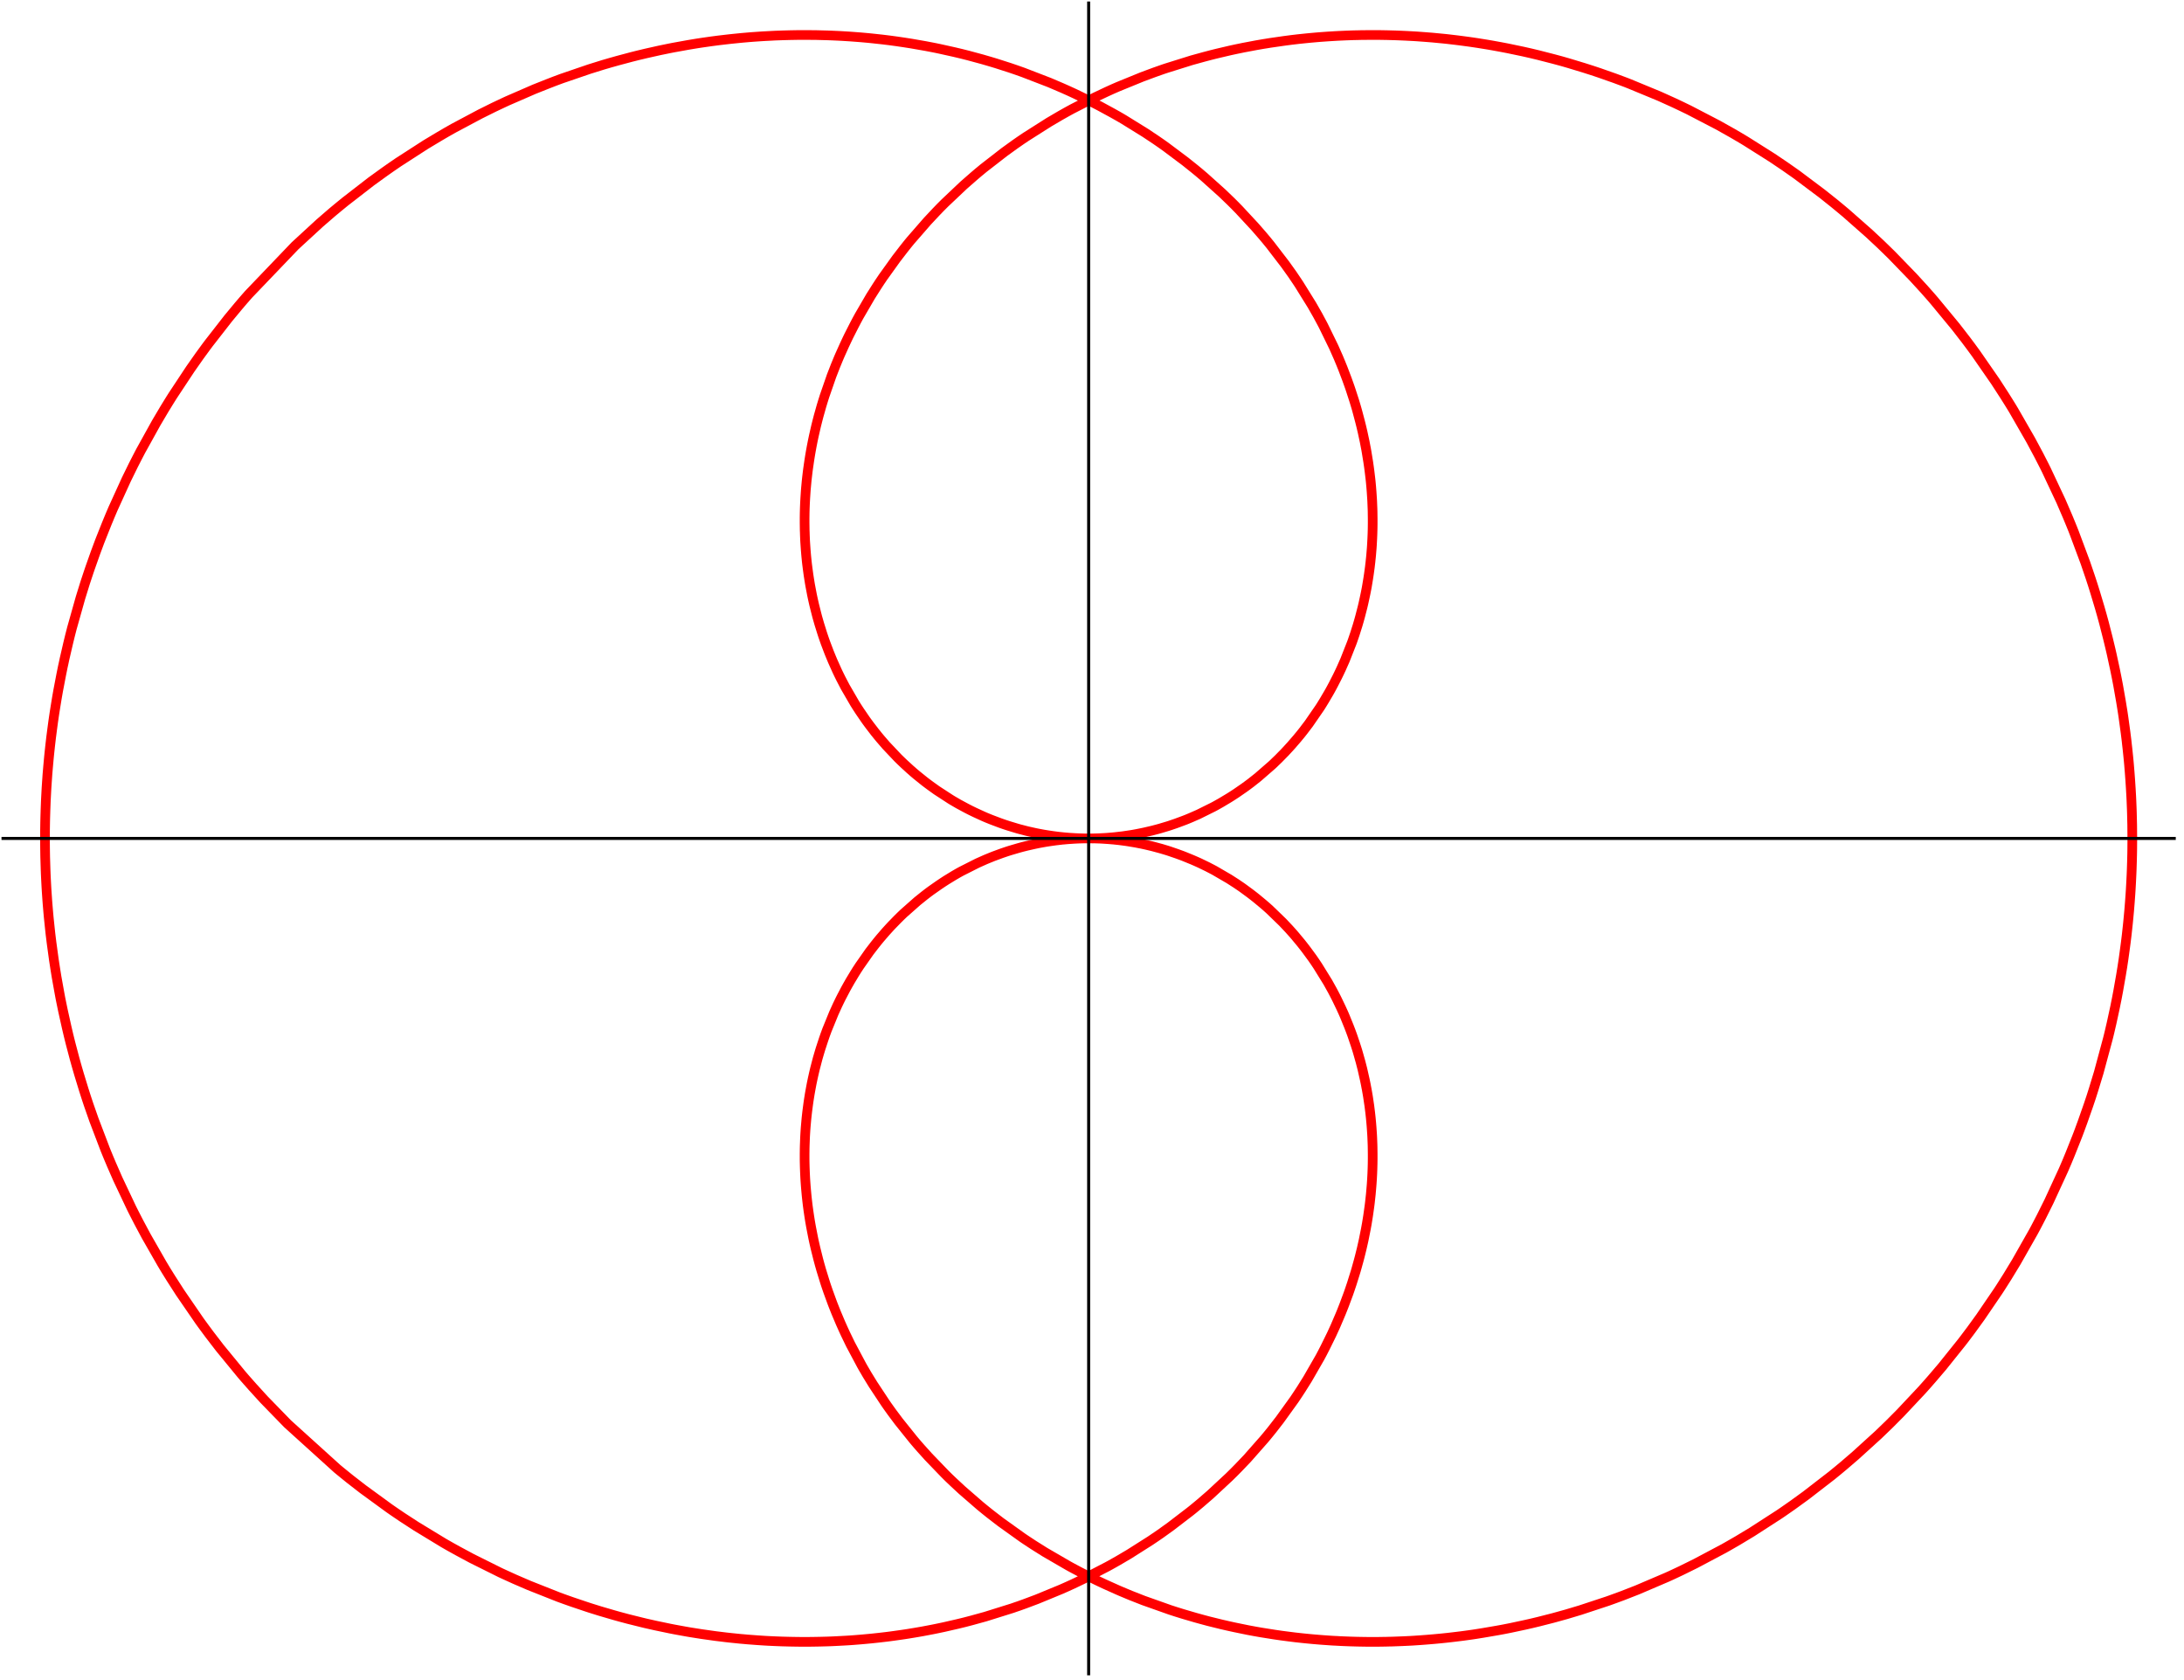<?xml version="1.0" encoding="UTF-8"?>
<svg xmlns="http://www.w3.org/2000/svg" xmlns:xlink="http://www.w3.org/1999/xlink" width="260" height="200" viewBox="0 0 260 200">
<defs>
<clipPath id="clip-0">
<path clip-rule="nonzero" d="M 129 0 L 130 0 L 130 199.68 L 129 199.68 Z M 129 0 "/>
</clipPath>
</defs>
<path fill="none" stroke-width="11.52" stroke-linecap="square" stroke-linejoin="miter" stroke="rgb(100%, 0%, 0%)" stroke-opacity="1" stroke-miterlimit="3.25" d="M 1296.016 1001.914 L 1298.398 1001.914 L 1303.164 1001.992 L 1305.586 1002.07 L 1307.969 1002.148 L 1312.734 1002.383 L 1315.156 1002.5 L 1317.539 1002.656 L 1324.688 1003.242 L 1327.07 1003.477 L 1336.602 1004.57 L 1338.984 1004.922 L 1343.711 1005.625 L 1346.094 1005.977 L 1348.477 1006.367 L 1353.203 1007.227 L 1355.547 1007.695 L 1357.93 1008.164 L 1362.617 1009.141 L 1371.992 1011.328 L 1374.336 1011.953 L 1376.641 1012.539 L 1381.289 1013.828 L 1390.547 1016.602 L 1392.852 1017.344 L 1395.117 1018.125 L 1399.727 1019.688 L 1408.789 1023.047 L 1411.055 1023.906 L 1413.32 1024.805 L 1417.812 1026.68 L 1426.719 1030.586 L 1444.219 1039.258 L 1446.562 1040.508 L 1448.867 1041.797 L 1453.516 1044.414 L 1462.656 1049.883 L 1464.922 1051.289 L 1467.188 1052.734 L 1471.68 1055.664 L 1480.508 1061.758 L 1482.695 1063.32 L 1484.883 1064.922 L 1489.18 1068.125 L 1497.656 1074.844 L 1514.062 1089.102 L 1516.094 1090.977 L 1518.047 1092.891 L 1521.992 1096.68 L 1529.688 1104.531 L 1533.438 1108.594 L 1537.148 1112.656 L 1544.414 1121.055 L 1546.172 1123.203 L 1547.969 1125.352 L 1551.445 1129.727 L 1558.203 1138.633 L 1571.016 1157.227 L 1572.461 1159.453 L 1573.867 1161.719 L 1576.641 1166.25 L 1582.031 1175.43 L 1583.359 1177.773 L 1584.648 1180.117 L 1587.188 1184.844 L 1592.109 1194.453 L 1594.453 1199.297 L 1596.758 1204.219 L 1601.172 1214.18 L 1609.219 1234.609 L 1610.156 1237.188 L 1612.852 1245.039 L 1616.211 1255.664 L 1616.992 1258.359 L 1617.773 1261.016 L 1619.258 1266.406 L 1622.07 1277.305 L 1622.734 1280.078 L 1623.359 1282.812 L 1624.57 1288.359 L 1625.742 1293.906 L 1626.836 1299.492 L 1627.344 1302.305 L 1627.812 1305.117 L 1628.75 1310.781 L 1629.18 1313.594 L 1629.609 1316.445 L 1630.391 1322.148 L 1630.781 1324.961 L 1631.094 1327.773 L 1631.445 1330.586 L 1631.719 1333.438 L 1632.031 1336.25 L 1632.305 1339.102 L 1633.008 1347.656 L 1633.203 1350.508 L 1633.359 1353.359 L 1633.516 1356.25 L 1633.672 1359.102 L 1633.906 1364.883 L 1634.062 1370.664 L 1634.141 1376.445 L 1634.141 1382.266 L 1634.062 1388.125 L 1634.023 1391.016 L 1633.945 1393.945 L 1633.828 1396.875 L 1633.711 1399.844 L 1633.594 1402.773 L 1633.438 1405.703 L 1633.242 1408.633 L 1633.047 1411.602 L 1632.852 1414.531 L 1632.383 1420.469 L 1632.109 1423.398 L 1631.836 1426.367 L 1631.523 1429.336 L 1630.469 1438.242 L 1629.688 1444.18 L 1628.828 1450.117 L 1626.875 1462.031 L 1626.367 1465.039 L 1625.781 1468.008 L 1624.648 1473.984 L 1622.07 1485.938 L 1621.367 1488.906 L 1620.664 1491.914 L 1619.18 1497.891 L 1616.016 1509.805 L 1615.117 1513.047 L 1614.18 1516.289 L 1612.227 1522.773 L 1608.047 1535.664 L 1606.953 1538.906 L 1605.82 1542.109 L 1603.516 1548.555 L 1598.633 1561.406 L 1597.344 1564.609 L 1596.055 1567.773 L 1593.398 1574.18 L 1587.773 1586.914 L 1575.469 1612.109 L 1573.828 1615.234 L 1568.789 1624.609 L 1561.719 1636.992 L 1546.562 1661.406 L 1544.57 1664.414 L 1538.477 1673.438 L 1530 1685.312 L 1512.07 1708.672 L 1509.883 1711.328 L 1507.695 1714.023 L 1503.242 1719.336 L 1494.102 1729.844 L 1475 1750.43 L 1472.539 1752.93 L 1470.078 1755.469 L 1465.039 1760.469 L 1454.805 1770.312 L 1433.477 1789.453 L 1430.703 1791.797 L 1427.969 1794.141 L 1422.383 1798.75 L 1411.055 1807.812 L 1387.656 1825.352 L 1384.648 1827.5 L 1381.641 1829.609 L 1375.586 1833.789 L 1363.242 1841.992 L 1337.891 1857.695 L 1334.375 1859.766 L 1330.859 1861.797 L 1323.75 1865.781 L 1309.375 1873.594 L 1305.703 1875.508 L 1302.07 1877.383 L 1294.727 1881.094 L 1279.844 1888.281 L 1276.055 1890.039 L 1272.305 1891.758 L 1264.688 1895.156 L 1249.336 1901.719 L 1217.93 1913.828 L 1209.961 1916.641 L 1201.953 1919.375 L 1185.742 1924.57 L 1181.641 1925.82 L 1177.539 1927.031 L 1169.336 1929.414 L 1152.734 1933.906 L 1144.375 1936.016 L 1135.977 1938.008 L 1119.062 1941.758 L 1114.805 1942.656 L 1110.508 1943.516 L 1101.953 1945.156 L 1084.727 1948.164 L 1076.211 1949.492 L 1067.695 1950.742 L 1059.102 1951.914 L 1050.508 1952.969 L 1046.172 1953.438 L 1041.875 1953.906 L 1037.539 1954.375 L 1033.203 1954.805 L 1028.867 1955.195 L 1024.492 1955.586 L 1015.781 1956.25 L 1011.445 1956.562 L 1002.695 1957.109 L 998.281 1957.344 L 993.906 1957.539 L 989.492 1957.734 L 985.117 1957.891 L 971.875 1958.242 L 963.047 1958.32 L 958.594 1958.359 L 954.18 1958.359 L 949.727 1958.32 L 940.82 1958.164 L 931.914 1957.93 L 923.008 1957.617 L 914.102 1957.148 L 909.609 1956.914 L 905.156 1956.641 L 896.172 1956.016 L 891.719 1955.664 L 882.734 1954.883 L 873.789 1953.984 L 869.297 1953.516 L 864.805 1953.008 L 855.82 1951.953 L 846.836 1950.781 L 837.812 1949.492 L 833.32 1948.828 L 828.828 1948.125 L 819.844 1946.641 L 801.875 1943.398 L 797.656 1942.578 L 785.117 1940 L 768.359 1936.25 L 764.18 1935.234 L 760 1934.258 L 751.641 1932.148 L 734.961 1927.695 L 730.82 1926.523 L 726.641 1925.352 L 718.32 1922.93 L 701.758 1917.773 L 668.75 1906.484 L 660.547 1903.438 L 652.383 1900.273 L 636.055 1893.789 L 603.711 1879.727 L 599.688 1877.852 L 595.703 1875.977 L 587.695 1872.188 L 571.797 1864.297 L 540.312 1847.539 L 531.875 1842.773 L 523.516 1837.891 L 506.836 1827.891 L 474.023 1806.719 L 470 1803.945 L 465.938 1801.172 L 457.93 1795.547 L 442.031 1784.062 L 410.859 1759.922 L 403.203 1753.672 L 395.586 1747.344 L 380.586 1734.375 L 351.328 1707.461 L 296.016 1649.688 L 289.844 1642.656 L 283.75 1635.508 L 271.758 1621.055 L 248.594 1591.328 L 245.781 1587.578 L 242.969 1583.75 L 237.422 1576.133 L 226.562 1560.664 L 205.664 1529.062 L 203.125 1525.039 L 200.625 1521.016 L 195.664 1512.93 L 185.977 1496.562 L 167.539 1463.281 L 165.312 1459.023 L 163.125 1454.805 L 158.789 1446.328 L 150.391 1429.18 L 134.531 1394.375 L 132.695 1390.078 L 130.859 1385.742 L 127.266 1377.07 L 120.312 1359.609 L 118.594 1355.234 L 116.953 1350.82 L 113.672 1342.031 L 107.383 1324.258 L 105.859 1319.805 L 104.375 1315.352 L 101.406 1306.406 L 95.82 1288.398 L 85.586 1252.07 L 83.242 1242.93 L 81.016 1233.75 L 76.758 1215.352 L 75.781 1210.742 L 74.766 1206.133 L 72.891 1196.875 L 69.336 1178.281 L 68.516 1173.633 L 67.695 1168.945 L 66.172 1159.609 L 65.43 1154.961 L 64.688 1150.273 L 63.32 1140.898 L 62.07 1131.523 L 60.859 1122.148 L 60.312 1117.422 L 59.766 1112.734 L 58.75 1103.32 L 58.242 1098.203 L 57.305 1087.969 L 56.445 1077.734 L 56.094 1072.617 L 55.391 1062.344 L 55.117 1057.227 L 54.844 1052.07 L 54.57 1046.953 L 54.375 1041.797 L 54.18 1036.68 L 54.023 1031.523 L 53.867 1026.406 L 53.75 1021.25 L 53.672 1016.133 L 53.594 1010.977 L 53.594 1005.82 L 53.555 1000.703 L 53.594 995.547 L 53.633 990.43 L 53.789 980.117 L 53.945 975 L 54.102 969.844 L 54.258 964.727 L 54.453 959.57 L 54.688 954.453 L 54.961 949.297 L 55.234 944.18 L 55.547 939.062 L 55.898 933.906 L 56.25 928.789 L 56.641 923.672 L 57.5 913.438 L 57.969 908.32 L 59.023 898.086 L 59.57 892.969 L 60.117 887.891 L 61.367 877.695 L 64.141 857.344 L 65.703 847.188 L 67.344 837.031 L 70.977 816.836 L 71.914 811.797 L 72.93 806.758 L 75 796.719 L 79.453 776.719 L 81.641 767.422 L 83.945 758.125 L 88.828 739.648 L 91.406 730.43 L 94.062 721.289 L 99.648 703.008 L 102.539 693.945 L 105.547 684.883 L 111.836 666.914 L 125.391 631.328 L 127.188 626.914 L 128.984 622.539 L 132.695 613.75 L 140.312 596.367 L 156.523 562.07 L 158.633 557.852 L 160.781 553.633 L 165.117 545.195 L 174.023 528.516 L 192.773 495.742 L 195.391 491.367 L 198.047 486.992 L 203.438 478.32 L 214.453 461.172 L 237.5 427.617 L 240.469 423.516 L 243.477 419.414 L 249.531 411.25 L 261.875 395.195 L 287.539 363.906 L 290.82 360.078 L 294.141 356.289 L 300.82 348.75 L 314.375 333.867 L 342.383 305.078 L 401.523 251.562 L 405.273 248.477 L 409.062 245.391 L 416.641 239.258 L 431.992 227.344 L 463.281 204.531 L 467.266 201.758 L 471.25 199.023 L 479.219 193.633 L 495.391 183.125 L 528.164 163.203 L 532.305 160.82 L 536.445 158.477 L 544.805 153.828 L 561.602 144.805 L 595.586 127.891 L 599.883 125.898 L 612.773 120.039 L 630.078 112.578 L 665 98.75 L 669.062 97.266 L 673.164 95.781 L 681.367 92.891 L 697.852 87.344 L 701.992 85.977 L 706.094 84.688 L 714.375 82.109 L 730.938 77.266 L 735.117 76.094 L 739.258 74.961 L 747.578 72.734 L 764.219 68.594 L 768.398 67.578 L 780.938 64.766 L 797.617 61.289 L 801.797 60.469 L 805.977 59.688 L 814.336 58.164 L 818.516 57.422 L 822.695 56.719 L 831.094 55.391 L 835.273 54.727 L 851.992 52.383 L 864.531 50.859 L 868.711 50.391 L 872.852 49.961 L 881.211 49.102 L 885.391 48.75 L 889.57 48.359 L 897.891 47.734 L 902.031 47.422 L 906.211 47.148 L 910.352 46.875 L 914.531 46.641 L 918.672 46.445 L 922.852 46.25 L 931.133 45.938 L 940.117 45.703 L 944.609 45.625 L 949.062 45.547 L 953.555 45.508 L 962.5 45.508 L 966.953 45.547 L 971.406 45.625 L 975.898 45.703 L 980.312 45.82 L 984.766 45.938 L 989.219 46.094 L 993.633 46.289 L 998.086 46.523 L 1006.914 46.992 L 1011.328 47.266 L 1015.742 47.578 L 1020.117 47.93 L 1024.531 48.281 L 1028.906 48.672 L 1037.656 49.492 L 1046.406 50.43 L 1055.078 51.445 L 1059.414 51.992 L 1063.75 52.578 L 1072.383 53.789 L 1076.68 54.414 L 1080.977 55.078 L 1089.531 56.484 L 1093.828 57.227 L 1098.086 57.969 L 1106.562 59.57 L 1110.82 60.391 L 1115.039 61.25 L 1123.438 63.008 L 1140.156 66.836 L 1144.336 67.852 L 1148.477 68.867 L 1156.719 71.016 L 1173.125 75.547 L 1205.352 85.625 L 1209.023 86.914 L 1212.734 88.164 L 1220.117 90.82 L 1234.688 96.289 L 1263.32 108.086 L 1270.352 111.211 L 1277.305 114.375 L 1291.133 120.977 L 1318.125 134.961 L 1321.445 136.758 L 1324.727 138.594 L 1331.289 142.305 L 1344.219 149.922 L 1369.414 165.898 L 1372.461 167.969 L 1375.547 170.039 L 1381.641 174.219 L 1393.594 182.812 L 1416.797 200.586 L 1419.883 203.047 L 1422.93 205.547 L 1428.945 210.547 L 1440.781 220.781 L 1463.477 241.875 L 1468.945 247.266 L 1474.336 252.734 L 1484.883 263.789 L 1504.922 286.523 L 1507.344 289.414 L 1509.727 292.305 L 1514.453 298.125 L 1523.594 309.922 L 1540.898 333.945 L 1544.961 340.039 L 1548.984 346.172 L 1556.719 358.516 L 1571.133 383.555 L 1572.812 386.68 L 1574.453 389.766 L 1577.656 396.016 L 1583.828 408.555 L 1585.352 411.68 L 1586.797 414.844 L 1589.688 421.133 L 1595.117 433.828 L 1596.445 436.992 L 1597.734 440.195 L 1600.234 446.562 L 1605 459.336 L 1606.133 462.539 L 1607.227 465.742 L 1609.375 472.148 L 1613.398 485 L 1614.375 488.242 L 1615.273 491.445 L 1617.07 497.891 L 1617.93 501.094 L 1618.789 504.336 L 1620.391 510.781 L 1621.172 513.984 L 1621.914 517.227 L 1623.359 523.672 L 1625.938 536.562 L 1627.109 542.969 L 1628.164 549.414 L 1628.672 552.617 L 1629.141 555.859 L 1630.039 562.266 L 1630.469 565.469 L 1630.859 568.672 L 1631.914 578.281 L 1632.188 581.445 L 1632.734 587.852 L 1632.969 590.82 L 1633.359 596.758 L 1633.516 599.688 L 1633.672 602.656 L 1633.789 605.625 L 1633.906 608.555 L 1633.984 611.523 L 1634.062 614.453 L 1634.102 617.383 L 1634.141 620.352 L 1634.141 626.211 L 1634.102 629.102 L 1634.023 634.961 L 1633.945 637.852 L 1633.828 640.781 L 1633.594 646.562 L 1633.438 649.453 L 1633.047 655.234 L 1632.852 658.086 L 1632.617 660.977 L 1632.383 663.828 L 1631.836 669.531 L 1631.211 675.234 L 1630.508 680.898 L 1630.156 683.711 L 1629.727 686.523 L 1628.906 692.109 L 1628.477 694.922 L 1628.008 697.695 L 1627.031 703.242 L 1626.484 706.016 L 1625.977 708.789 L 1624.844 714.297 L 1622.383 725.195 L 1621.758 727.891 L 1621.055 730.586 L 1619.688 735.938 L 1616.68 746.562 L 1615.898 749.219 L 1615.078 751.836 L 1613.398 757.07 L 1609.883 767.422 L 1607.852 772.969 L 1605.742 778.438 L 1601.328 789.297 L 1600.195 791.992 L 1599.023 794.648 L 1596.602 799.961 L 1591.602 810.391 L 1590.312 812.969 L 1588.984 815.547 L 1586.328 820.625 L 1580.742 830.664 L 1568.789 850 L 1565.664 854.688 L 1562.461 859.336 L 1555.82 868.398 L 1554.141 870.625 L 1552.422 872.852 L 1548.984 877.227 L 1541.875 885.781 L 1540.078 887.891 L 1538.242 889.961 L 1534.57 894.062 L 1526.992 902.109 L 1511.289 917.305 L 1509.375 919.023 L 1507.5 920.703 L 1503.633 924.023 L 1495.859 930.469 L 1493.906 932.031 L 1491.914 933.594 L 1487.891 936.68 L 1479.805 942.617 L 1477.773 944.062 L 1471.562 948.281 L 1463.164 953.672 L 1445.977 963.672 L 1443.789 964.844 L 1437.227 968.242 L 1428.32 972.539 L 1426.094 973.555 L 1423.828 974.57 L 1419.336 976.523 L 1410.234 980.234 L 1407.969 981.133 L 1405.664 981.992 L 1401.055 983.672 L 1391.797 986.836 L 1389.492 987.578 L 1382.461 989.688 L 1373.047 992.227 L 1370.742 992.812 L 1368.438 993.359 L 1363.789 994.453 L 1361.445 994.961 L 1359.141 995.469 L 1354.453 996.367 L 1352.109 996.836 L 1342.734 998.398 L 1340.352 998.75 L 1335.664 999.375 L 1333.281 999.688 L 1330.938 999.961 L 1328.594 1000.195 L 1326.211 1000.469 L 1323.867 1000.664 L 1319.102 1001.055 L 1316.758 1001.211 L 1311.992 1001.523 L 1309.648 1001.641 L 1302.5 1001.875 L 1300.156 1001.914 L 1293.008 1001.914 L 1290.664 1001.875 L 1288.281 1001.836 L 1283.516 1001.68 L 1281.172 1001.562 L 1278.789 1001.445 L 1276.406 1001.289 L 1274.062 1001.133 L 1271.68 1000.977 L 1269.336 1000.781 L 1266.953 1000.547 L 1264.57 1000.352 L 1259.883 999.805 L 1257.5 999.531 L 1255.156 999.219 L 1250.43 998.555 L 1245.742 997.852 L 1241.055 997.031 L 1236.367 996.172 L 1231.68 995.195 L 1222.383 993.086 L 1217.383 991.836 L 1212.383 990.469 L 1202.422 987.539 L 1199.961 986.758 L 1197.461 985.938 L 1192.539 984.258 L 1182.773 980.664 L 1177.93 978.711 L 1173.086 976.719 L 1163.555 972.461 L 1144.766 962.969 L 1142.461 961.719 L 1140.156 960.43 L 1135.586 957.773 L 1126.562 952.266 L 1122.109 949.375 L 1117.695 946.406 L 1108.945 940.273 L 1106.797 938.711 L 1104.648 937.109 L 1100.43 933.867 L 1092.031 927.109 L 1075.859 912.812 L 1072.188 909.297 L 1068.594 905.742 L 1061.484 898.438 L 1059.727 896.562 L 1058.008 894.688 L 1054.57 890.898 L 1047.852 883.125 L 1044.57 879.141 L 1041.367 875.117 L 1035.039 866.914 L 1023.047 849.805 L 1021.641 847.617 L 1020.195 845.43 L 1017.422 840.977 L 1011.953 831.914 L 1010.664 829.609 L 1009.336 827.305 L 1006.758 822.656 L 1001.797 813.203 L 1000.586 810.82 L 999.414 808.438 L 997.07 803.594 L 992.617 793.789 L 984.414 773.672 L 982.383 768.125 L 980.43 762.5 L 976.719 751.172 L 975.859 748.32 L 975 745.43 L 973.32 739.648 L 970.273 727.969 L 969.57 725.039 L 968.867 722.07 L 967.539 716.133 L 966.914 713.164 L 966.289 710.156 L 965.156 704.141 L 964.062 698.125 L 963.086 692.031 L 962.617 688.984 L 962.188 685.938 L 961.367 679.766 L 960.977 676.68 L 960.273 670.508 L 959.961 667.422 L 959.141 658.047 L 958.906 654.922 L 958.711 651.797 L 958.516 648.633 L 958.359 645.508 L 958.008 636.016 L 957.93 632.852 L 957.891 629.648 L 957.852 626.484 L 957.852 620.117 L 957.891 616.914 L 958.047 610.508 L 958.164 607.266 L 958.281 604.062 L 958.438 600.859 L 958.594 597.617 L 958.789 594.414 L 959.258 587.93 L 959.531 584.688 L 960.117 578.203 L 960.43 575.039 L 960.781 571.836 L 961.523 565.43 L 961.953 562.266 L 962.383 559.062 L 963.32 552.656 L 964.336 546.25 L 965.469 539.805 L 967.969 526.953 L 968.633 523.75 L 969.336 520.547 L 970.82 514.102 L 974.023 501.25 L 975.742 494.844 L 977.578 488.398 L 981.523 475.586 L 982.539 472.383 L 983.594 469.18 L 985.781 462.812 L 990.43 450.039 L 991.641 446.836 L 992.891 443.672 L 995.43 437.305 L 1000.781 424.648 L 1002.188 421.523 L 1003.594 418.359 L 1006.484 412.07 L 1012.539 399.57 L 1025.742 374.766 L 1027.344 371.914 L 1029.023 369.062 L 1032.344 363.359 L 1039.297 352.031 L 1054.062 329.688 L 1055.977 326.914 L 1057.93 324.18 L 1061.875 318.672 L 1070 307.812 L 1087.109 286.484 L 1089.336 283.828 L 1091.562 281.211 L 1096.094 276.016 L 1105.391 265.703 L 1124.766 245.586 L 1127.266 243.086 L 1129.766 240.625 L 1134.883 235.742 L 1145.234 226.133 L 1166.797 207.422 L 1172.812 202.5 L 1178.906 197.617 L 1191.328 188.047 L 1217.031 169.648 L 1220.312 167.422 L 1230.273 160.859 L 1243.828 152.344 L 1271.758 136.133 L 1275.312 134.18 L 1278.867 132.266 L 1286.094 128.438 L 1300.664 121.094 L 1304.336 119.297 L 1308.047 117.5 L 1315.469 114.023 L 1330.547 107.266 L 1334.336 105.625 L 1345.82 100.82 L 1361.328 94.727 L 1392.969 83.516 L 1400.469 81.094 L 1408.008 78.75 L 1423.203 74.297 L 1430.859 72.188 L 1438.555 70.117 L 1454.062 66.289 L 1461.875 64.492 L 1469.727 62.773 L 1485.508 59.531 L 1493.477 58.047 L 1501.445 56.641 L 1517.461 54.102 L 1521.523 53.516 L 1525.547 52.93 L 1533.633 51.875 L 1541.758 50.859 L 1549.883 49.961 L 1553.984 49.531 L 1558.047 49.141 L 1562.148 48.75 L 1570.352 48.047 L 1574.453 47.734 L 1582.695 47.148 L 1586.836 46.875 L 1590.977 46.68 L 1595.117 46.445 L 1599.258 46.25 L 1607.539 45.938 L 1611.719 45.82 L 1615.859 45.703 L 1624.219 45.547 L 1628.359 45.508 L 1640.938 45.508 L 1645.117 45.586 L 1649.297 45.625 L 1653.398 45.742 L 1657.539 45.82 L 1661.641 45.977 L 1665.781 46.133 L 1669.883 46.289 L 1678.164 46.68 L 1682.305 46.914 L 1686.406 47.188 L 1690.547 47.461 L 1698.828 48.086 L 1702.969 48.438 L 1707.148 48.789 L 1715.43 49.57 L 1723.711 50.43 L 1732.031 51.406 L 1736.172 51.914 L 1740.352 52.422 L 1748.672 53.555 L 1752.812 54.141 L 1756.953 54.766 L 1765.273 56.094 L 1781.914 58.945 L 1786.055 59.688 L 1790.234 60.469 L 1798.516 62.109 L 1815.156 65.664 L 1823.438 67.539 L 1831.719 69.531 L 1848.281 73.75 L 1852.422 74.883 L 1856.523 76.016 L 1864.805 78.32 L 1881.25 83.242 L 1914.023 94.062 L 1918.477 95.664 L 1922.891 97.266 L 1931.719 100.508 L 1949.297 107.383 L 1984.141 122.266 L 1988.477 124.219 L 1992.773 126.211 L 2001.406 130.273 L 2018.516 138.711 L 2052.383 156.68 L 2060.742 161.445 L 2069.062 166.25 L 2085.586 176.211 L 2118.125 197.227 L 2122.148 199.961 L 2134.102 208.281 L 2149.883 219.727 L 2180.82 243.633 L 2184.336 246.523 L 2187.891 249.414 L 2194.922 255.273 L 2208.828 267.227 L 2236.055 291.953 L 2249.336 304.766 L 2262.344 317.852 L 2287.734 344.883 L 2290.82 348.32 L 2293.906 351.797 L 2300.039 358.789 L 2312.109 372.93 L 2335.43 402.031 L 2338.281 405.742 L 2341.094 409.453 L 2346.719 416.953 L 2357.695 432.109 L 2378.828 463.125 L 2381.602 467.383 L 2384.336 471.68 L 2389.805 480.312 L 2400.391 497.734 L 2420.586 533.32 L 2423.008 537.812 L 2425.391 542.344 L 2430.117 551.445 L 2439.258 569.805 L 2456.445 607.109 L 2460.508 616.562 L 2464.453 626.094 L 2472.07 645.234 L 2473.945 650.039 L 2475.742 654.844 L 2479.297 664.531 L 2486.133 684.023 L 2489.414 693.789 L 2492.539 703.633 L 2498.555 723.398 L 2509.336 763.359 L 2510.508 768.047 L 2511.641 772.773 L 2513.828 782.188 L 2517.93 801.094 L 2518.867 805.82 L 2519.844 810.586 L 2521.641 820.078 L 2525 839.141 L 2525.781 843.945 L 2526.562 848.711 L 2528.008 858.281 L 2529.336 867.891 L 2530.625 877.5 L 2531.797 887.109 L 2532.852 896.758 L 2533.359 901.562 L 2533.828 906.406 L 2534.727 916.055 L 2535.117 920.898 L 2535.508 925.703 L 2536.211 935.391 L 2536.523 940.234 L 2537.07 949.922 L 2537.539 959.609 L 2537.734 964.453 L 2538.047 974.141 L 2538.281 983.828 L 2538.359 988.672 L 2538.398 993.555 L 2538.438 998.398 L 2538.438 1003.242 L 2538.32 1017.773 L 2538.203 1022.656 L 2537.969 1032.344 L 2537.812 1037.188 L 2537.422 1046.875 L 2537.188 1051.719 L 2536.641 1061.406 L 2536.016 1071.094 L 2535.664 1075.82 L 2535.312 1080.586 L 2534.531 1090.039 L 2534.102 1094.766 L 2533.633 1099.492 L 2532.656 1108.945 L 2532.109 1113.672 L 2531.602 1118.398 L 2530.43 1127.852 L 2527.852 1146.641 L 2527.148 1151.367 L 2526.406 1156.055 L 2524.883 1165.43 L 2521.602 1184.102 L 2520.703 1188.789 L 2519.805 1193.438 L 2517.93 1202.734 L 2513.906 1221.289 L 2512.852 1225.898 L 2511.758 1230.508 L 2509.531 1239.727 L 2504.844 1258.086 L 2502.344 1267.227 L 2499.766 1276.328 L 2494.336 1294.453 L 2492.93 1298.984 L 2491.523 1303.477 L 2488.594 1312.461 L 2482.5 1330.352 L 2469.297 1365.742 L 2467.422 1370.508 L 2465.508 1375.234 L 2461.602 1384.688 L 2453.516 1403.438 L 2436.172 1440.352 L 2433.906 1444.922 L 2431.602 1449.453 L 2426.953 1458.516 L 2417.344 1476.445 L 2397.109 1511.641 L 2394.492 1515.977 L 2391.836 1520.273 L 2386.445 1528.867 L 2375.469 1545.82 L 2352.461 1579.023 L 2346.523 1587.148 L 2340.508 1595.195 L 2328.203 1611.094 L 2302.656 1642.031 L 2299.609 1645.586 L 2296.523 1649.102 L 2290.352 1656.055 L 2277.773 1669.805 L 2251.914 1696.523 L 2245.273 1703.008 L 2238.633 1709.453 L 2225.117 1722.07 L 2197.422 1746.484 L 2193.906 1749.414 L 2190.352 1752.383 L 2183.281 1758.203 L 2168.906 1769.648 L 2139.648 1791.602 L 2135.938 1794.258 L 2132.188 1796.875 L 2124.727 1802.109 L 2109.648 1812.266 L 2078.984 1831.641 L 2074.805 1834.18 L 2070.586 1836.68 L 2062.148 1841.602 L 2045.117 1851.172 L 2010.625 1869.102 L 2006.25 1871.211 L 2001.914 1873.32 L 1993.164 1877.461 L 1975.547 1885.43 L 1940.039 1900.117 L 1935.586 1901.875 L 1931.094 1903.555 L 1922.148 1906.875 L 1904.141 1913.203 L 1899.609 1914.727 L 1895.117 1916.211 L 1886.055 1919.102 L 1867.93 1924.609 L 1863.359 1925.938 L 1858.828 1927.227 L 1849.727 1929.688 L 1831.484 1934.375 L 1822.344 1936.562 L 1813.203 1938.633 L 1794.883 1942.461 L 1785.898 1944.18 L 1776.914 1945.82 L 1772.383 1946.602 L 1767.891 1947.344 L 1758.906 1948.789 L 1749.922 1950.117 L 1740.898 1951.328 L 1736.406 1951.914 L 1731.914 1952.461 L 1722.93 1953.516 L 1718.438 1953.984 L 1704.961 1955.273 L 1700.469 1955.625 L 1696.016 1955.977 L 1687.031 1956.641 L 1682.578 1956.914 L 1678.086 1957.148 L 1673.633 1957.383 L 1669.18 1957.578 L 1664.688 1957.773 L 1660.234 1957.93 L 1651.328 1958.164 L 1642.422 1958.32 L 1638.008 1958.359 L 1633.555 1958.359 L 1629.141 1958.32 L 1624.688 1958.281 L 1620.273 1958.242 L 1615.859 1958.125 L 1611.445 1958.047 L 1602.617 1957.734 L 1598.242 1957.539 L 1593.828 1957.344 L 1589.453 1957.109 L 1580.703 1956.562 L 1571.953 1955.938 L 1567.617 1955.586 L 1563.242 1955.195 L 1558.906 1954.805 L 1554.57 1954.375 L 1545.898 1953.477 L 1537.305 1952.461 L 1528.672 1951.328 L 1511.602 1948.867 L 1507.617 1948.203 L 1503.672 1947.578 L 1495.781 1946.211 L 1480.039 1943.242 L 1476.133 1942.422 L 1472.266 1941.641 L 1464.492 1939.961 L 1449.023 1936.328 L 1445.195 1935.391 L 1441.367 1934.414 L 1433.75 1932.422 L 1418.594 1928.242 L 1388.75 1918.906 L 1385.078 1917.695 L 1381.406 1916.406 L 1374.102 1913.828 L 1359.609 1908.438 L 1331.172 1896.836 L 1327.656 1895.312 L 1324.18 1893.789 L 1317.227 1890.625 L 1303.516 1884.141 L 1276.68 1870.43 L 1273.086 1868.477 L 1269.531 1866.523 L 1262.461 1862.539 L 1248.555 1854.375 L 1221.484 1837.188 L 1218.164 1834.961 L 1214.883 1832.734 L 1208.359 1828.203 L 1195.547 1818.945 L 1170.781 1799.727 L 1167.773 1797.227 L 1164.766 1794.766 L 1158.867 1789.727 L 1147.227 1779.531 L 1124.922 1758.438 L 1119.531 1753.047 L 1114.258 1747.578 L 1103.906 1736.523 L 1084.219 1713.906 L 1081.992 1711.211 L 1079.805 1708.516 L 1075.508 1703.086 L 1067.07 1692.148 L 1051.094 1669.883 L 1049.219 1667.07 L 1047.305 1664.258 L 1043.594 1658.555 L 1036.367 1647.148 L 1022.891 1623.984 L 1021.289 1621.055 L 1019.727 1618.164 L 1016.641 1612.266 L 1010.664 1600.508 L 1009.219 1597.539 L 1007.812 1594.57 L 1005.039 1588.633 L 999.688 1576.719 L 998.398 1573.711 L 997.148 1570.703 L 994.688 1564.727 L 990 1552.695 L 981.602 1528.516 L 979.727 1522.578 L 977.93 1516.641 L 974.57 1504.727 L 973.789 1501.719 L 973.008 1498.75 L 971.523 1492.812 L 968.789 1480.859 L 967.539 1474.922 L 966.367 1468.945 L 965.273 1463.008 L 964.258 1457.07 L 963.789 1454.102 L 963.32 1451.094 L 962.031 1442.188 L 961.641 1439.258 L 960.586 1430.352 L 960.273 1427.383 L 960 1424.453 L 959.727 1421.484 L 959.453 1418.555 L 959.219 1415.586 L 958.828 1409.727 L 958.633 1406.758 L 958.32 1400.898 L 958.086 1395.039 L 958.008 1392.148 L 957.93 1389.219 L 957.891 1386.289 L 957.852 1383.398 L 957.852 1377.578 L 957.969 1368.906 L 958.086 1366.016 L 958.164 1363.125 L 958.281 1360.273 L 958.398 1357.383 L 958.555 1354.531 L 958.75 1351.68 L 958.945 1348.789 L 959.141 1345.938 L 959.609 1340.273 L 959.883 1337.188 L 960.195 1334.141 L 960.508 1331.055 L 960.859 1328.008 L 961.25 1324.961 L 961.641 1321.953 L 962.461 1315.898 L 962.93 1312.852 L 963.398 1309.844 L 964.375 1303.867 L 966.641 1291.992 L 967.266 1289.023 L 967.891 1286.094 L 969.219 1280.234 L 972.148 1268.633 L 972.891 1265.781 L 973.711 1262.891 L 975.352 1257.188 L 978.867 1245.938 L 979.805 1243.125 L 980.742 1240.352 L 982.695 1234.805 L 986.836 1223.906 L 987.93 1221.172 L 989.023 1218.516 L 991.25 1213.164 L 995.977 1202.617 L 997.188 1200 L 998.438 1197.422 L 1000.977 1192.266 L 1006.25 1182.148 L 1017.617 1162.539 L 1020.43 1158.086 L 1023.281 1153.711 L 1029.18 1145.078 L 1030.664 1142.93 L 1032.188 1140.82 L 1035.273 1136.641 L 1041.562 1128.438 L 1043.203 1126.445 L 1044.805 1124.414 L 1048.086 1120.469 L 1054.805 1112.695 L 1068.789 1097.891 L 1070.625 1096.094 L 1072.422 1094.336 L 1076.094 1090.82 L 1083.516 1084.023 L 1085.43 1082.383 L 1087.305 1080.703 L 1091.133 1077.461 L 1098.945 1071.172 L 1100.898 1069.609 L 1102.891 1068.086 L 1106.875 1065.117 L 1114.961 1059.297 L 1131.523 1048.516 L 1133.906 1047.07 L 1136.25 1045.703 L 1141.016 1042.93 L 1150.664 1037.734 L 1153.086 1036.484 L 1155.547 1035.234 L 1160.469 1032.852 L 1170.352 1028.32 L 1172.852 1027.227 L 1175.352 1026.172 L 1180.391 1024.141 L 1190.547 1020.312 L 1193.086 1019.414 L 1195.664 1018.516 L 1200.82 1016.836 L 1211.133 1013.711 L 1213.75 1012.969 L 1216.367 1012.305 L 1221.562 1010.938 L 1224.18 1010.312 L 1226.797 1009.727 L 1232.07 1008.555 L 1234.688 1008.008 L 1237.344 1007.5 L 1242.617 1006.523 L 1247.93 1005.664 L 1253.242 1004.883 L 1258.555 1004.18 L 1261.211 1003.867 L 1263.906 1003.594 L 1266.562 1003.32 L 1269.219 1003.086 L 1271.914 1002.852 L 1274.57 1002.656 L 1277.266 1002.5 L 1279.922 1002.344 L 1282.617 1002.227 L 1285.273 1002.109 L 1287.969 1002.031 L 1290.625 1001.953 L 1293.32 1001.953 L 1296.016 1001.914 " transform="matrix(0.1, 0, 0, -0.1, 0, 200)"/>
<path fill="none" stroke-width="3.6" stroke-linecap="butt" stroke-linejoin="miter" stroke="rgb(0%, 0%, 0%)" stroke-opacity="1" stroke-miterlimit="3.25" d="M 1.797 1001.914 L 2590.195 1001.914 " transform="matrix(0.1, 0, 0, -0.1, 0, 200)"/>
<g clip-path="url(#clip-0)">
<path fill="none" stroke-width="3.6" stroke-linecap="butt" stroke-linejoin="miter" stroke="rgb(0%, 0%, 0%)" stroke-opacity="1" stroke-miterlimit="3.25" d="M 1296.016 5.664 L 1296.016 1998.203 " transform="matrix(0.1, 0, 0, -0.1, 0, 200)"/>
</g>
</svg>
